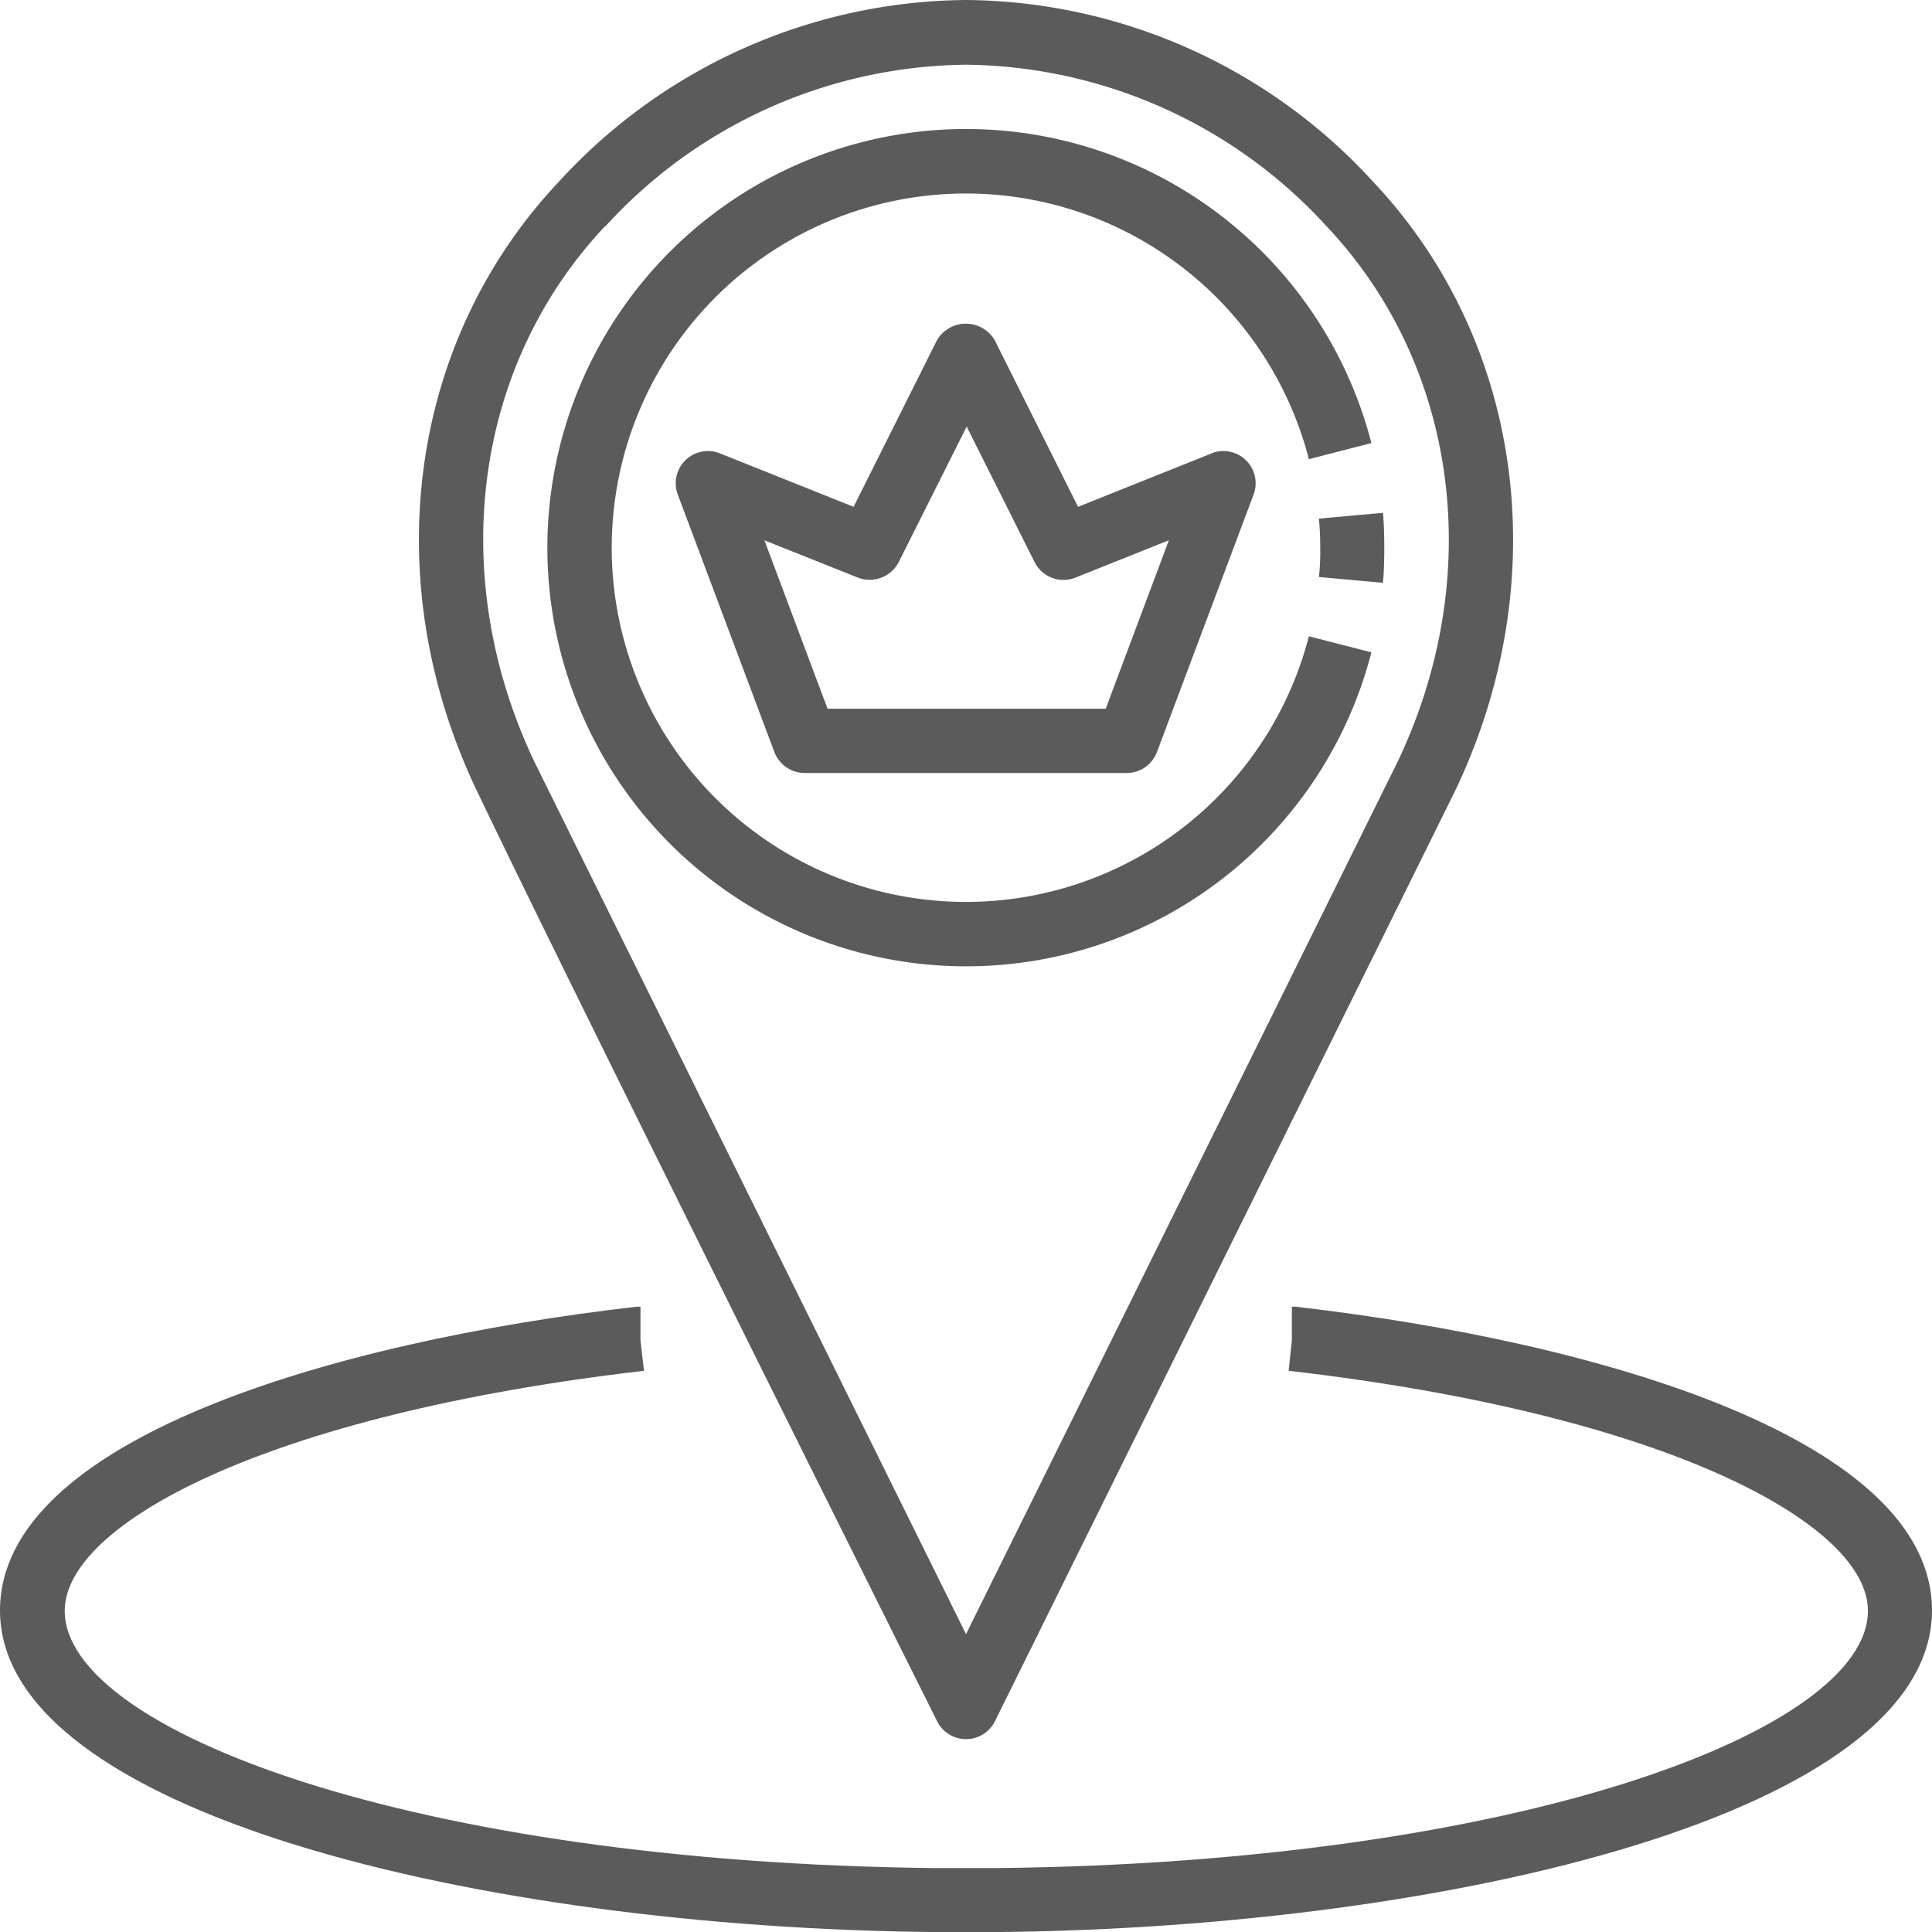 <svg xmlns="http://www.w3.org/2000/svg" width="77.285" height="77.285" viewBox="0 0 77.285 77.285"><g id="location_1_" data-name="location (1)" transform="translate(-2 -1.99)"><path id="Path_33" data-name="Path 33" d="M35.736,70.838a1.292,1.292,0,0,0,2.319,0L56.461,33.625C60.48,25.214,59.2,15.657,53.2,9.281A22.3,22.3,0,0,0,36.895,1.99,22.3,22.3,0,0,0,20.588,9.281c-6,6.376-7.278,15.934-3.259,24.345S35.736,70.838,35.736,70.838Zm-13.28-59.78A19.78,19.78,0,0,1,36.895,4.579a19.8,19.8,0,0,1,14.439,6.479C56.6,16.648,57.7,25.072,54.142,32.5L36.895,67.36,19.647,32.5c-3.555-7.445-2.46-15.869,2.808-21.46Z" transform="translate(3.748 0)" fill="#5b5b5b"></path><path id="Path_34" data-name="Path 34" d="M53.82,42.57h-.142v1.34l-.129,1.224c15.212,1.752,23.173,6.157,23.173,9.6,0,4.792-13.95,10.06-34.765,10.292H39.316c-20.777-.232-34.727-5.5-34.727-10.292,0-3.439,7.96-7.832,23.173-9.6L27.62,43.91V42.57h-.155C15.151,43.987,2,47.928,2,54.717c0,8.089,19.205,12.675,37.264,12.868h2.744c18.072-.193,37.277-4.779,37.277-12.868,0-6.8-13.151-10.73-25.465-12.147Z" transform="translate(0 11.691)" fill="#5b5b5b"></path><path id="Path_35" data-name="Path 35" d="M43.012,19.314a8.827,8.827,0,0,1-.052,1.172l2.563.232c.039-.464.052-.927.052-1.4s-.013-.94-.052-1.4l-2.563.232A11.722,11.722,0,0,1,43.012,19.314Z" transform="translate(11.8 4.586)" fill="#5b5b5b"></path><path id="Path_36" data-name="Path 36" d="M35.745,39.49A16.733,16.733,0,0,0,51.962,26.931l-2.5-.644a14.169,14.169,0,1,1,0-7.084l2.5-.644A16.747,16.747,0,1,0,35.745,39.49Z" transform="translate(4.897 1.155)" fill="#5b5b5b"></path><path id="Path_37" data-name="Path 37" d="M44.425,17.231l-5.346,2.138L35.743,12.7a1.34,1.34,0,0,0-2.306,0L30.1,19.369l-5.346-2.138a1.289,1.289,0,0,0-1.687,1.649l3.864,10.3a1.3,1.3,0,0,0,1.211.837H41.024a1.3,1.3,0,0,0,1.211-.837L46.1,18.88a1.289,1.289,0,0,0-1.687-1.649ZM40.148,27.446H29.058l-2.525-6.737L30.269,22.2a1.31,1.31,0,0,0,1.636-.618l2.718-5.423,2.718,5.423a1.292,1.292,0,0,0,1.636.618l3.735-1.494-2.525,6.737Z" transform="translate(6.046 2.895)" fill="#5b5b5b"></path></g></svg>